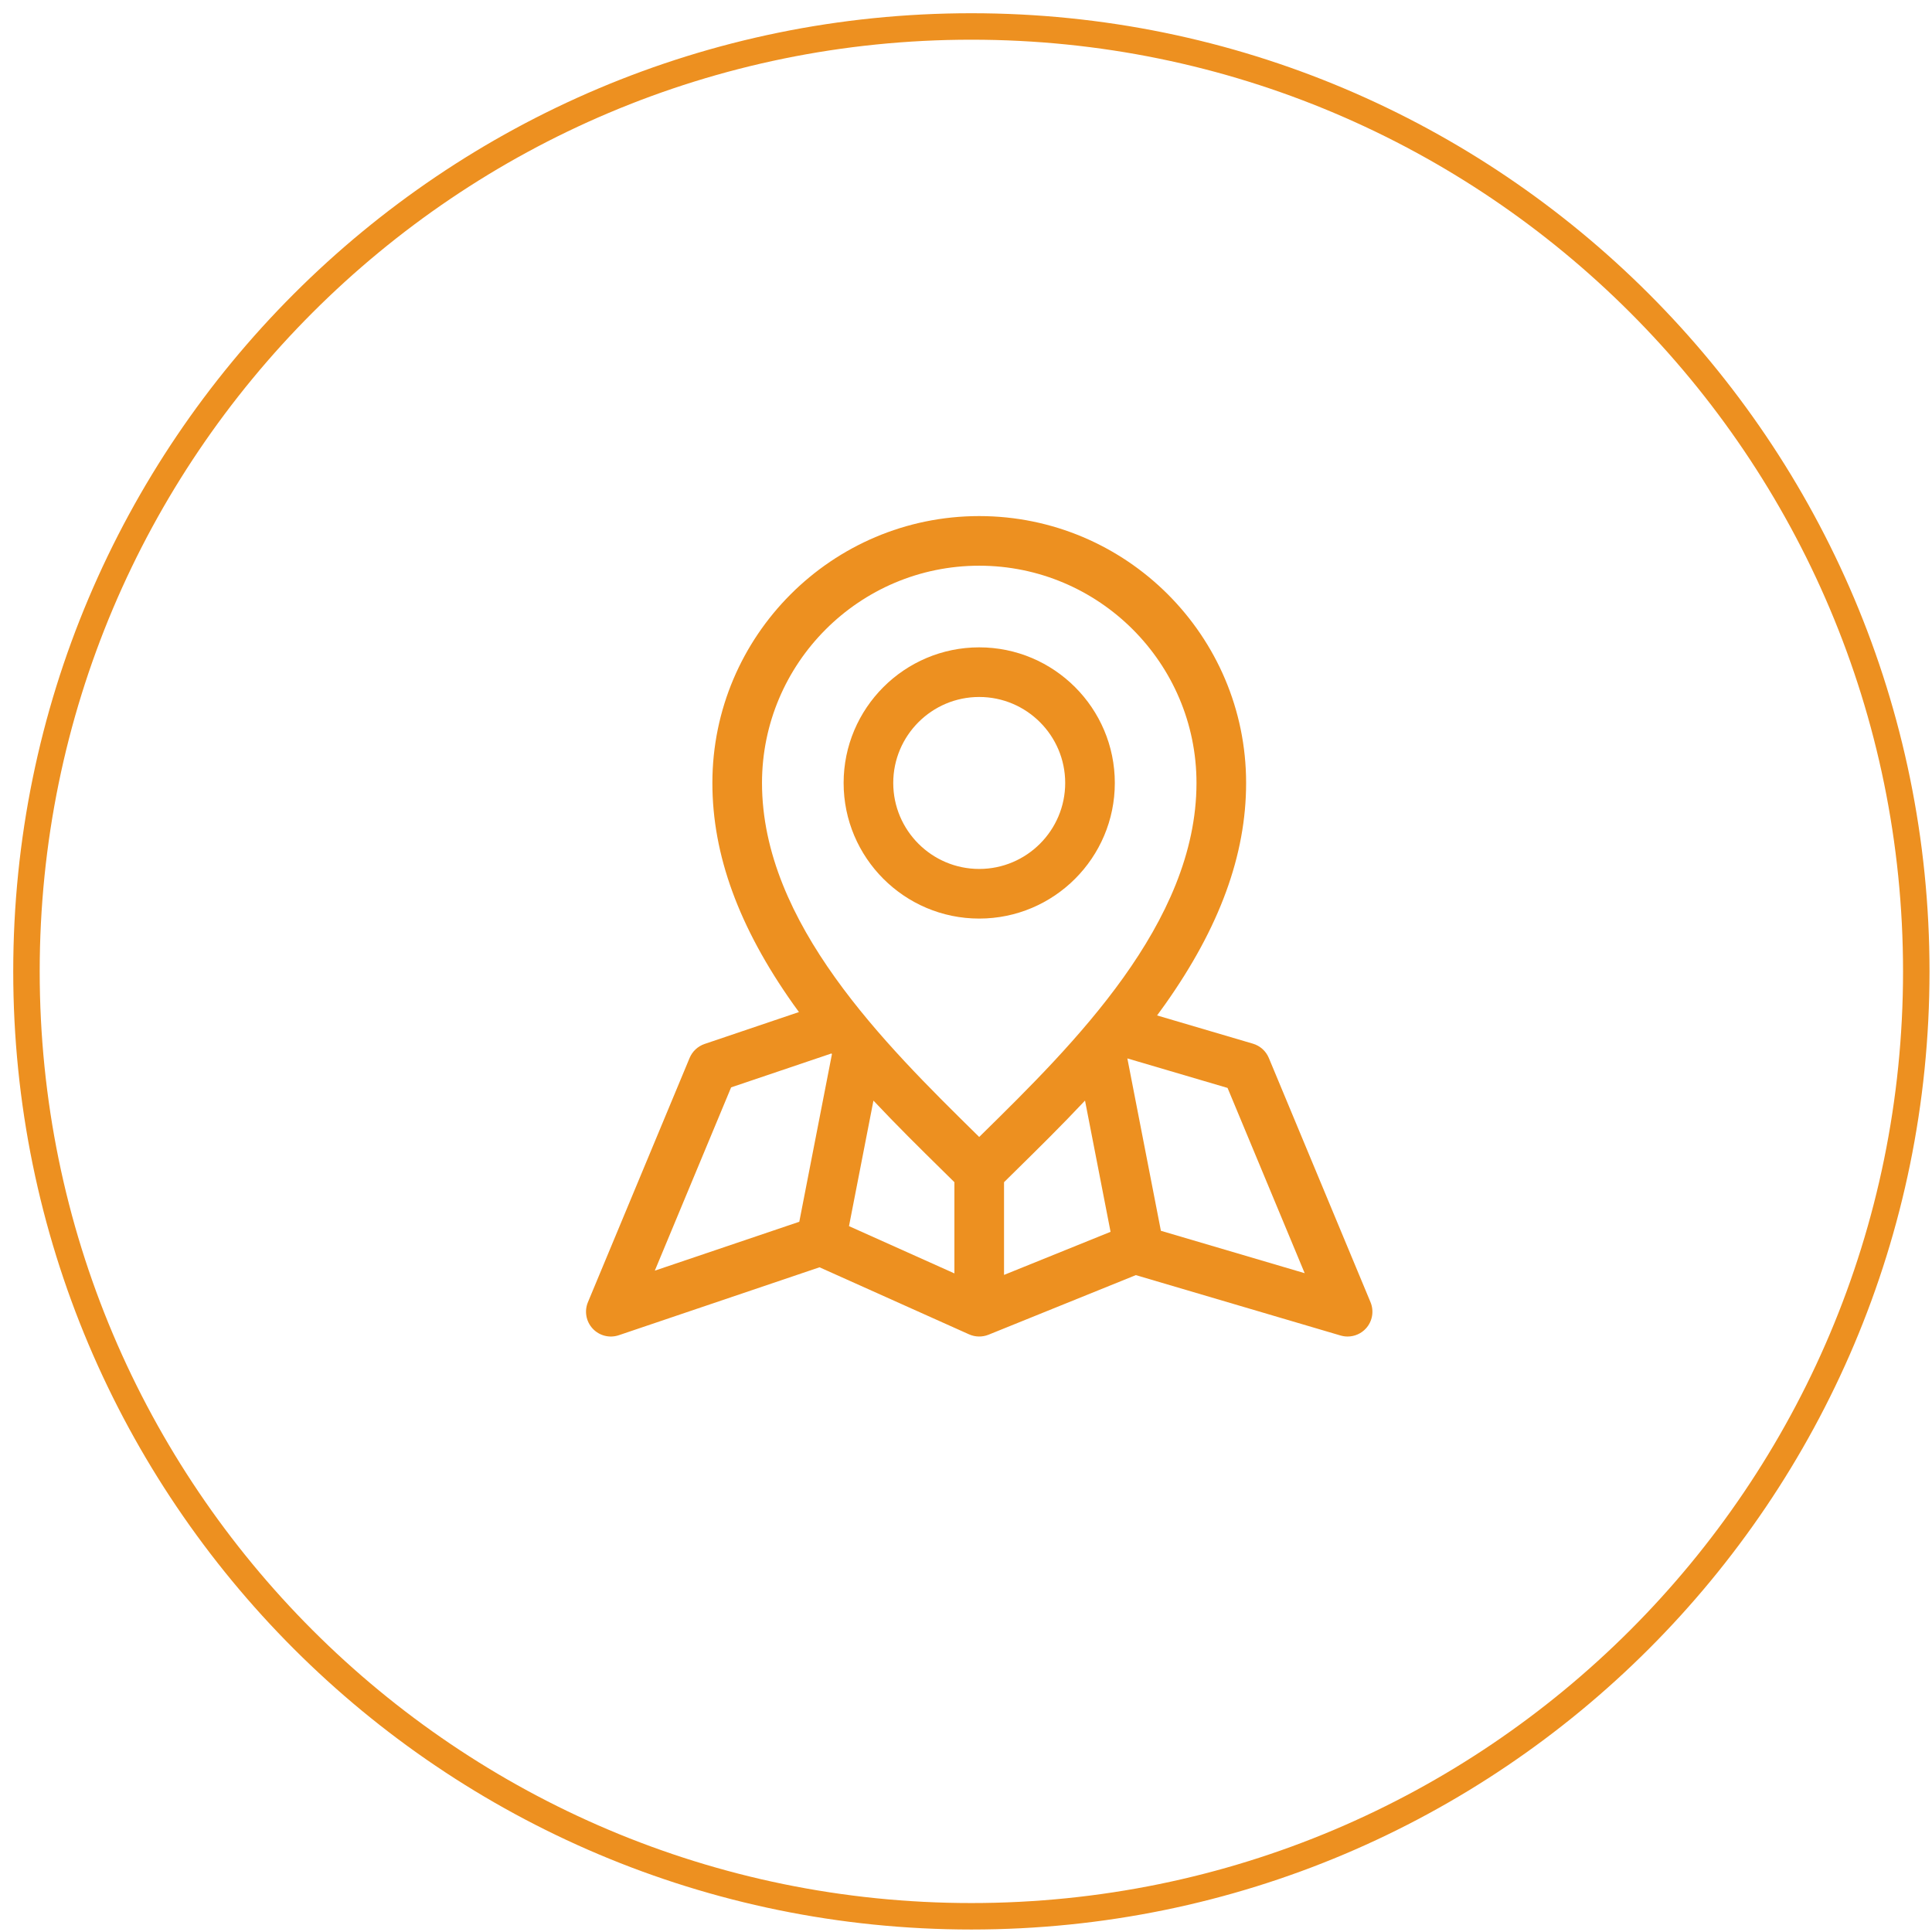 <svg xmlns="http://www.w3.org/2000/svg" width="73" height="73" viewBox="0 0 73 73" fill="none"><path d="M36.703 72.406C56.421 72.406 72.406 56.421 72.406 36.703C72.406 16.985 56.421 1 36.703 1C16.985 1 1 16.985 1 36.703C1 56.421 16.985 72.406 36.703 72.406Z" stroke="#ED9020" stroke-miterlimit="10"></path><path d="M42.123 29.584C42.123 26.759 39.825 24.46 36.999 24.46C34.174 24.46 31.876 26.759 31.876 29.584C31.876 32.41 34.174 34.708 36.999 34.708C39.825 34.708 42.123 32.41 42.123 29.584ZM33.751 29.584C33.751 27.793 35.208 26.335 36.999 26.335C38.791 26.335 40.248 27.793 40.248 29.584C40.248 31.376 38.791 32.833 36.999 32.833C35.208 32.833 33.751 31.376 33.751 29.584ZM51.784 49.202L47.942 39.974C47.833 39.713 47.612 39.515 47.341 39.435L43.72 38.368C43.824 38.227 43.926 38.086 44.027 37.944C46.084 35.038 47.084 32.303 47.084 29.584C47.084 24.024 42.56 19.5 36.999 19.5C31.439 19.5 26.917 24.024 26.917 29.584C26.917 32.304 27.917 35.039 29.974 37.945C30.044 38.044 30.116 38.142 30.188 38.24L26.622 39.446C26.367 39.533 26.161 39.725 26.057 39.974L22.215 49.202C22.073 49.542 22.144 49.933 22.395 50.202C22.646 50.471 23.032 50.569 23.381 50.451L30.965 47.884L36.616 50.418C36.849 50.522 37.114 50.527 37.351 50.432L42.917 48.18L50.654 50.462C50.741 50.487 50.83 50.5 50.919 50.5C51.181 50.5 51.436 50.39 51.617 50.189C51.858 49.92 51.923 49.536 51.784 49.202H51.784ZM35.561 44.175C35.732 44.343 35.899 44.507 36.062 44.669V48.115L32.079 46.329L33.003 41.586C33.889 42.528 34.769 43.396 35.561 44.175L35.561 44.175ZM37.937 44.669C38.101 44.507 38.268 44.342 38.44 44.173C39.232 43.394 40.112 42.527 40.997 41.585L41.962 46.544L37.937 48.172V44.669L37.937 44.669ZM28.792 29.584C28.792 25.058 32.474 21.375 36.999 21.375C41.525 21.375 45.209 25.058 45.209 29.584C45.209 34.883 40.536 39.48 37.125 42.836C37.083 42.878 37.041 42.919 36.999 42.96C36.959 42.92 36.917 42.879 36.876 42.839C33.465 39.481 28.792 34.884 28.792 29.584L28.792 29.584ZM27.625 41.086L31.415 39.805C31.422 39.813 31.428 39.82 31.435 39.828L30.201 46.164L24.742 48.011L27.625 41.086ZM43.864 46.505L42.597 39.992L46.383 41.107L49.297 48.107L43.864 46.505Z" fill="#ED9020"></path></svg>